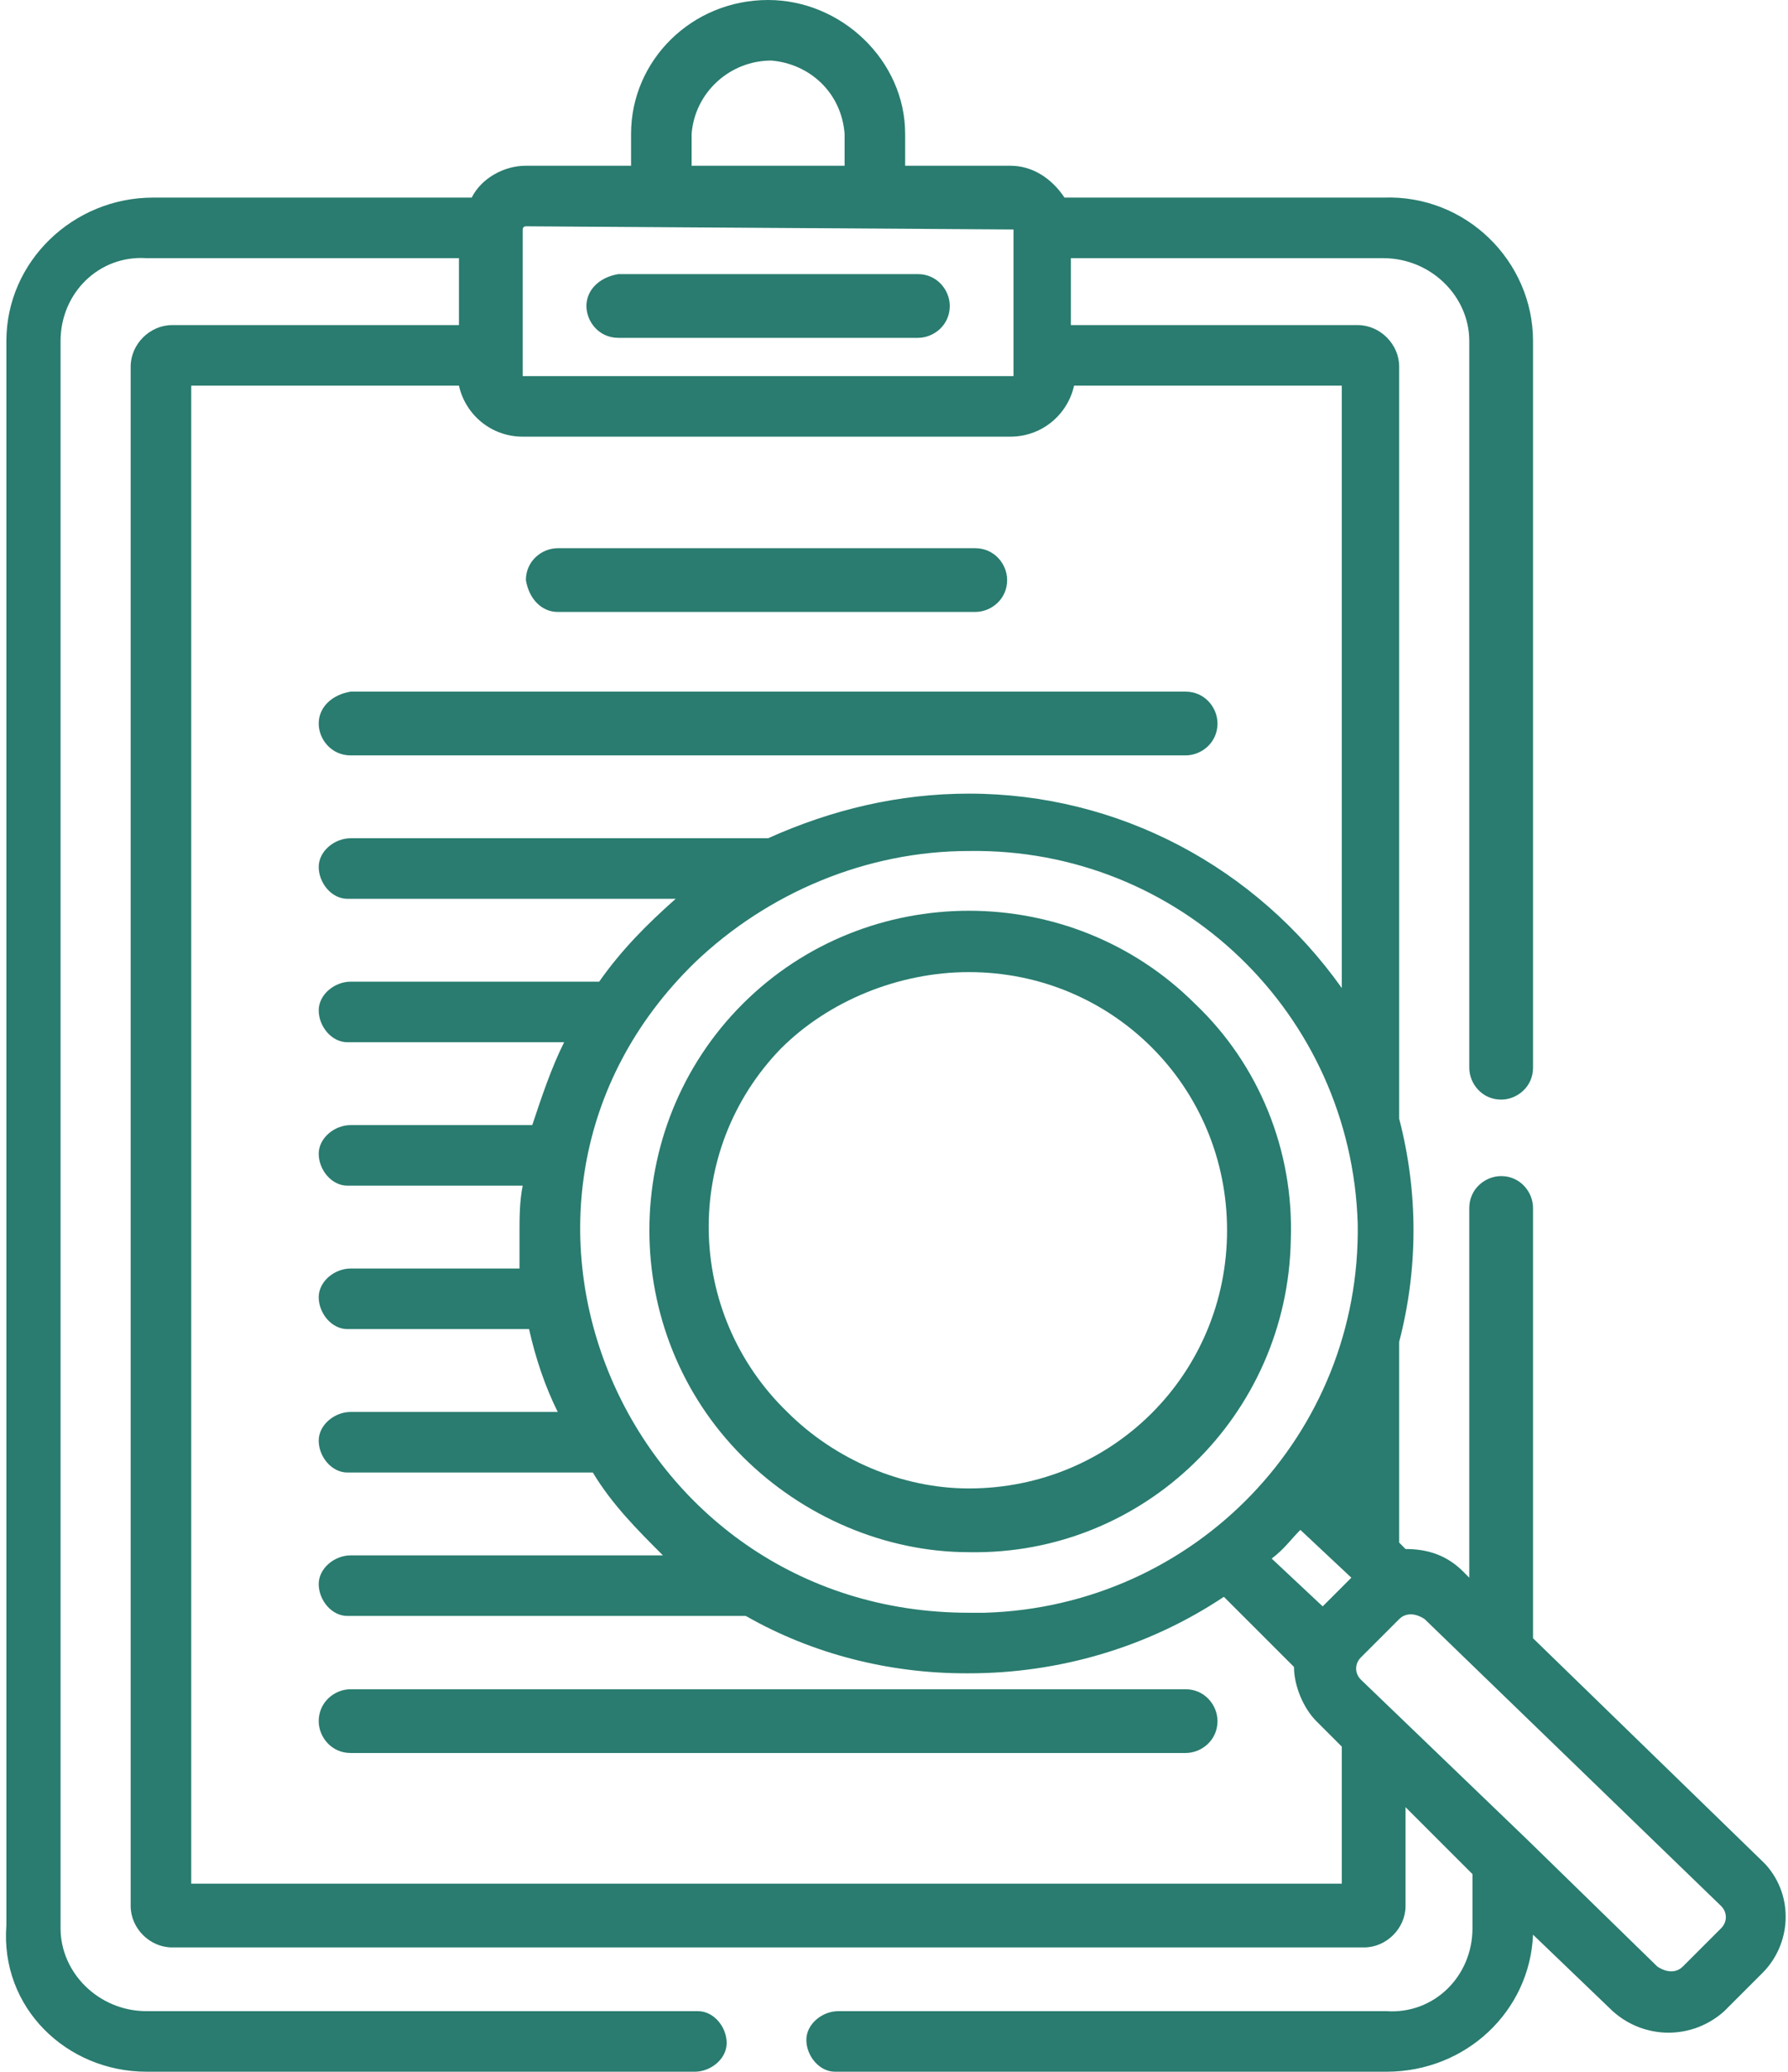 <?xml version="1.0" encoding="utf-8"?>
<!-- Generator: Adobe Illustrator 27.0.0, SVG Export Plug-In . SVG Version: 6.00 Build 0)  -->
<svg version="1.1" id="Capa_1" xmlns="http://www.w3.org/2000/svg" xmlns:xlink="http://www.w3.org/1999/xlink" x="0px" y="0px"
	 viewBox="0 0 56.1 65" style="enable-background:new 0 0 56.1 65;" xml:space="preserve">
<style type="text/css">
	.st0{fill:#297C6F;}
</style>
<g id="Grupo_2393" transform="translate(-52.89 -411.272)">
	<g id="Grupo_2392" transform="translate(52.89 411.272)">
		<path id="Trazado_1983" class="st0" d="M24.1,0c-2.4,0-4.3,1.9-4.3,4.2v1h-3.3c-0.7,0-1.4,0.4-1.7,1h-10c-2.5,0-4.6,2-4.6,4.5
			v49.7C0,63,2.1,65,4.6,65h17.2c0.5,0,1-0.4,1-0.9c0-0.5-0.4-1-0.9-1c0,0-0.1,0-0.1,0H4.6c-1.5,0-2.7-1.2-2.7-2.6V10.7
			c0-1.5,1.2-2.7,2.7-2.6h9.8v2.1h-9c-0.7,0-1.3,0.6-1.3,1.3v48.3c0,0.7,0.6,1.3,1.3,1.3c0,0,0,0,0,0h37.4c0.7,0,1.3-0.6,1.3-1.3
			v-3.1l2.1,2.1v1.7c0,1.5-1.2,2.7-2.7,2.6H26.3c-0.5,0-1,0.4-1,0.9c0,0.5,0.4,1,0.9,1c0,0,0.1,0,0.1,0h17.2c2.5,0,4.5-1.9,4.6-4.3
			l2.5,2.4c1,0.9,2.5,0.9,3.5,0l1.2-1.2c0.9-0.9,1-2.4,0.1-3.4c0,0,0,0-0.1-0.1l-7.2-7V37.9c0-0.5-0.4-1-1-1c-0.5,0-1,0.4-1,1v11.6
			l-0.2-0.2c-0.5-0.5-1.1-0.7-1.8-0.7l-0.2-0.2v-6.3c0.6-2.3,0.6-4.7,0-7V11.5c0-0.7-0.6-1.3-1.3-1.3h-9V8.1h9.8
			c1.5,0,2.7,1.2,2.7,2.6v22.8c0,0.5,0.4,1,1,1c0.5,0,1-0.4,1-1V10.7c0-2.5-2.1-4.6-4.7-4.5h-10c-0.4-0.6-1-1-1.7-1h-3.3v-1
			C28.4,1.9,26.4,0,24.1,0z M21.7,4.2c0.1-1.3,1.2-2.3,2.5-2.3c1.2,0.1,2.2,1,2.3,2.3v1h-4.8L21.7,4.2z M21.8,30.2
			c2.3-2.2,5.4-3.5,8.6-3.5c6.6-0.1,12,5.1,12.2,11.7c0.1,6.6-5.1,12-11.7,12.2c-0.2,0-0.3,0-0.5,0C19.6,50.6,14.1,37.7,21.8,30.2
			L21.8,30.2z M40.8,48L40.8,48l1.6,1.5l-0.9,0.9l-1.6-1.5l0,0C40.3,48.6,40.5,48.3,40.8,48L40.8,48z M54,59.8
			c0.2,0.2,0.2,0.5,0,0.7c0,0,0,0,0,0l-1.2,1.2c-0.2,0.2-0.5,0.2-0.8,0l-4.1-4l0,0l-5.2-5c-0.2-0.2-0.2-0.5,0-0.7c0,0,0,0,0,0
			l1.2-1.2c0.2-0.2,0.5-0.2,0.8,0L54,59.8z M42.1,31c-2.7-3.8-7-6.1-11.7-6.1c-2.2,0-4.3,0.5-6.3,1.4h0H11c-0.5,0-1,0.4-1,0.9
			s0.4,1,0.9,1c0,0,0,0,0.1,0h10.2c-0.9,0.8-1.7,1.6-2.4,2.6H11c-0.5,0-1,0.4-1,0.9c0,0.5,0.4,1,0.9,1c0,0,0.1,0,0.1,0h6.7
			c-0.4,0.8-0.7,1.7-1,2.6H11c-0.5,0-1,0.4-1,0.9c0,0.5,0.4,1,0.9,1c0,0,0.1,0,0.1,0h5.4c-0.1,0.5-0.1,1-0.1,1.5c0,0.4,0,0.7,0,1.1
			H11c-0.5,0-1,0.4-1,0.9c0,0.5,0.4,1,0.9,1c0,0,0.1,0,0.1,0h5.6c0.2,0.9,0.5,1.8,0.9,2.6H11c-0.5,0-1,0.4-1,0.9c0,0.5,0.4,1,0.9,1
			c0,0,0.1,0,0.1,0h7.6c0.6,1,1.4,1.8,2.2,2.6H11c-0.5,0-1,0.4-1,0.9s0.4,1,0.9,1c0,0,0,0,0.1,0h12.4c2.1,1.2,4.5,1.8,6.9,1.8h0.1
			c2.8,0,5.6-0.8,8-2.4l2.2,2.2c0,0.6,0.3,1.3,0.7,1.7l0.8,0.8v4.3H6v-47h8.4c0.2,0.9,1,1.6,2,1.6h15.3c1,0,1.8-0.7,2-1.6h8.4V31z
			 M31.8,7.2v4.6c0,0,0,0,0,0l0,0H16.4l0,0c0,0,0,0,0,0V7.2c0,0,0-0.1,0.1-0.1L31.8,7.2C31.8,7.1,31.8,7.1,31.8,7.2L31.8,7.2z"/>
		<path id="Trazado_1984" class="st0" d="M10,22.7c0,0.5,0.4,1,1,1c0,0,0,0,0,0h26.2c0.5,0,1-0.4,1-1c0-0.5-0.4-1-1-1H11
			C10.4,21.8,10,22.2,10,22.7L10,22.7z"/>
		<path id="Trazado_1985" class="st0" d="M17.5,19.2h13.1c0.5,0,1-0.4,1-1c0-0.5-0.4-1-1-1l0,0H17.5c-0.5,0-1,0.4-1,1
			C16.6,18.8,17,19.2,17.5,19.2z"/>
		<path id="Trazado_1986" class="st0" d="M11,55h26.2c0.5,0,1-0.4,1-1c0-0.5-0.4-1-1-1H11c-0.5,0-1,0.4-1,1C10,54.5,10.4,55,11,55z"
			/>
		<path id="Trazado_1987" class="st0" d="M18.4,9.6c0,0.5,0.4,1,1,1h0h9.4c0.5,0,1-0.4,1-1c0-0.5-0.4-1-1-1h-9.4
			C18.8,8.7,18.4,9.1,18.4,9.6z"/>
		<path id="Trazado_1988" class="st0" d="M37.5,31.5c-3.9-3.9-10.3-3.9-14.2,0c-3.9,3.9-3.9,10.3,0,14.2c1.9,1.9,4.5,3,7.1,3
			c5.5,0.1,10-4.3,10.1-9.8C40.6,36.1,39.5,33.4,37.5,31.5z M30.4,30.5c4.5,0,8.1,3.6,8.1,8.1s-3.6,8.1-8.1,8.1
			c-2.1,0-4.2-0.9-5.7-2.4c-3.2-3.1-3.3-8.2-0.2-11.4C26,31.4,28.2,30.5,30.4,30.5L30.4,30.5z"/>
	</g>
</g>
</svg>
